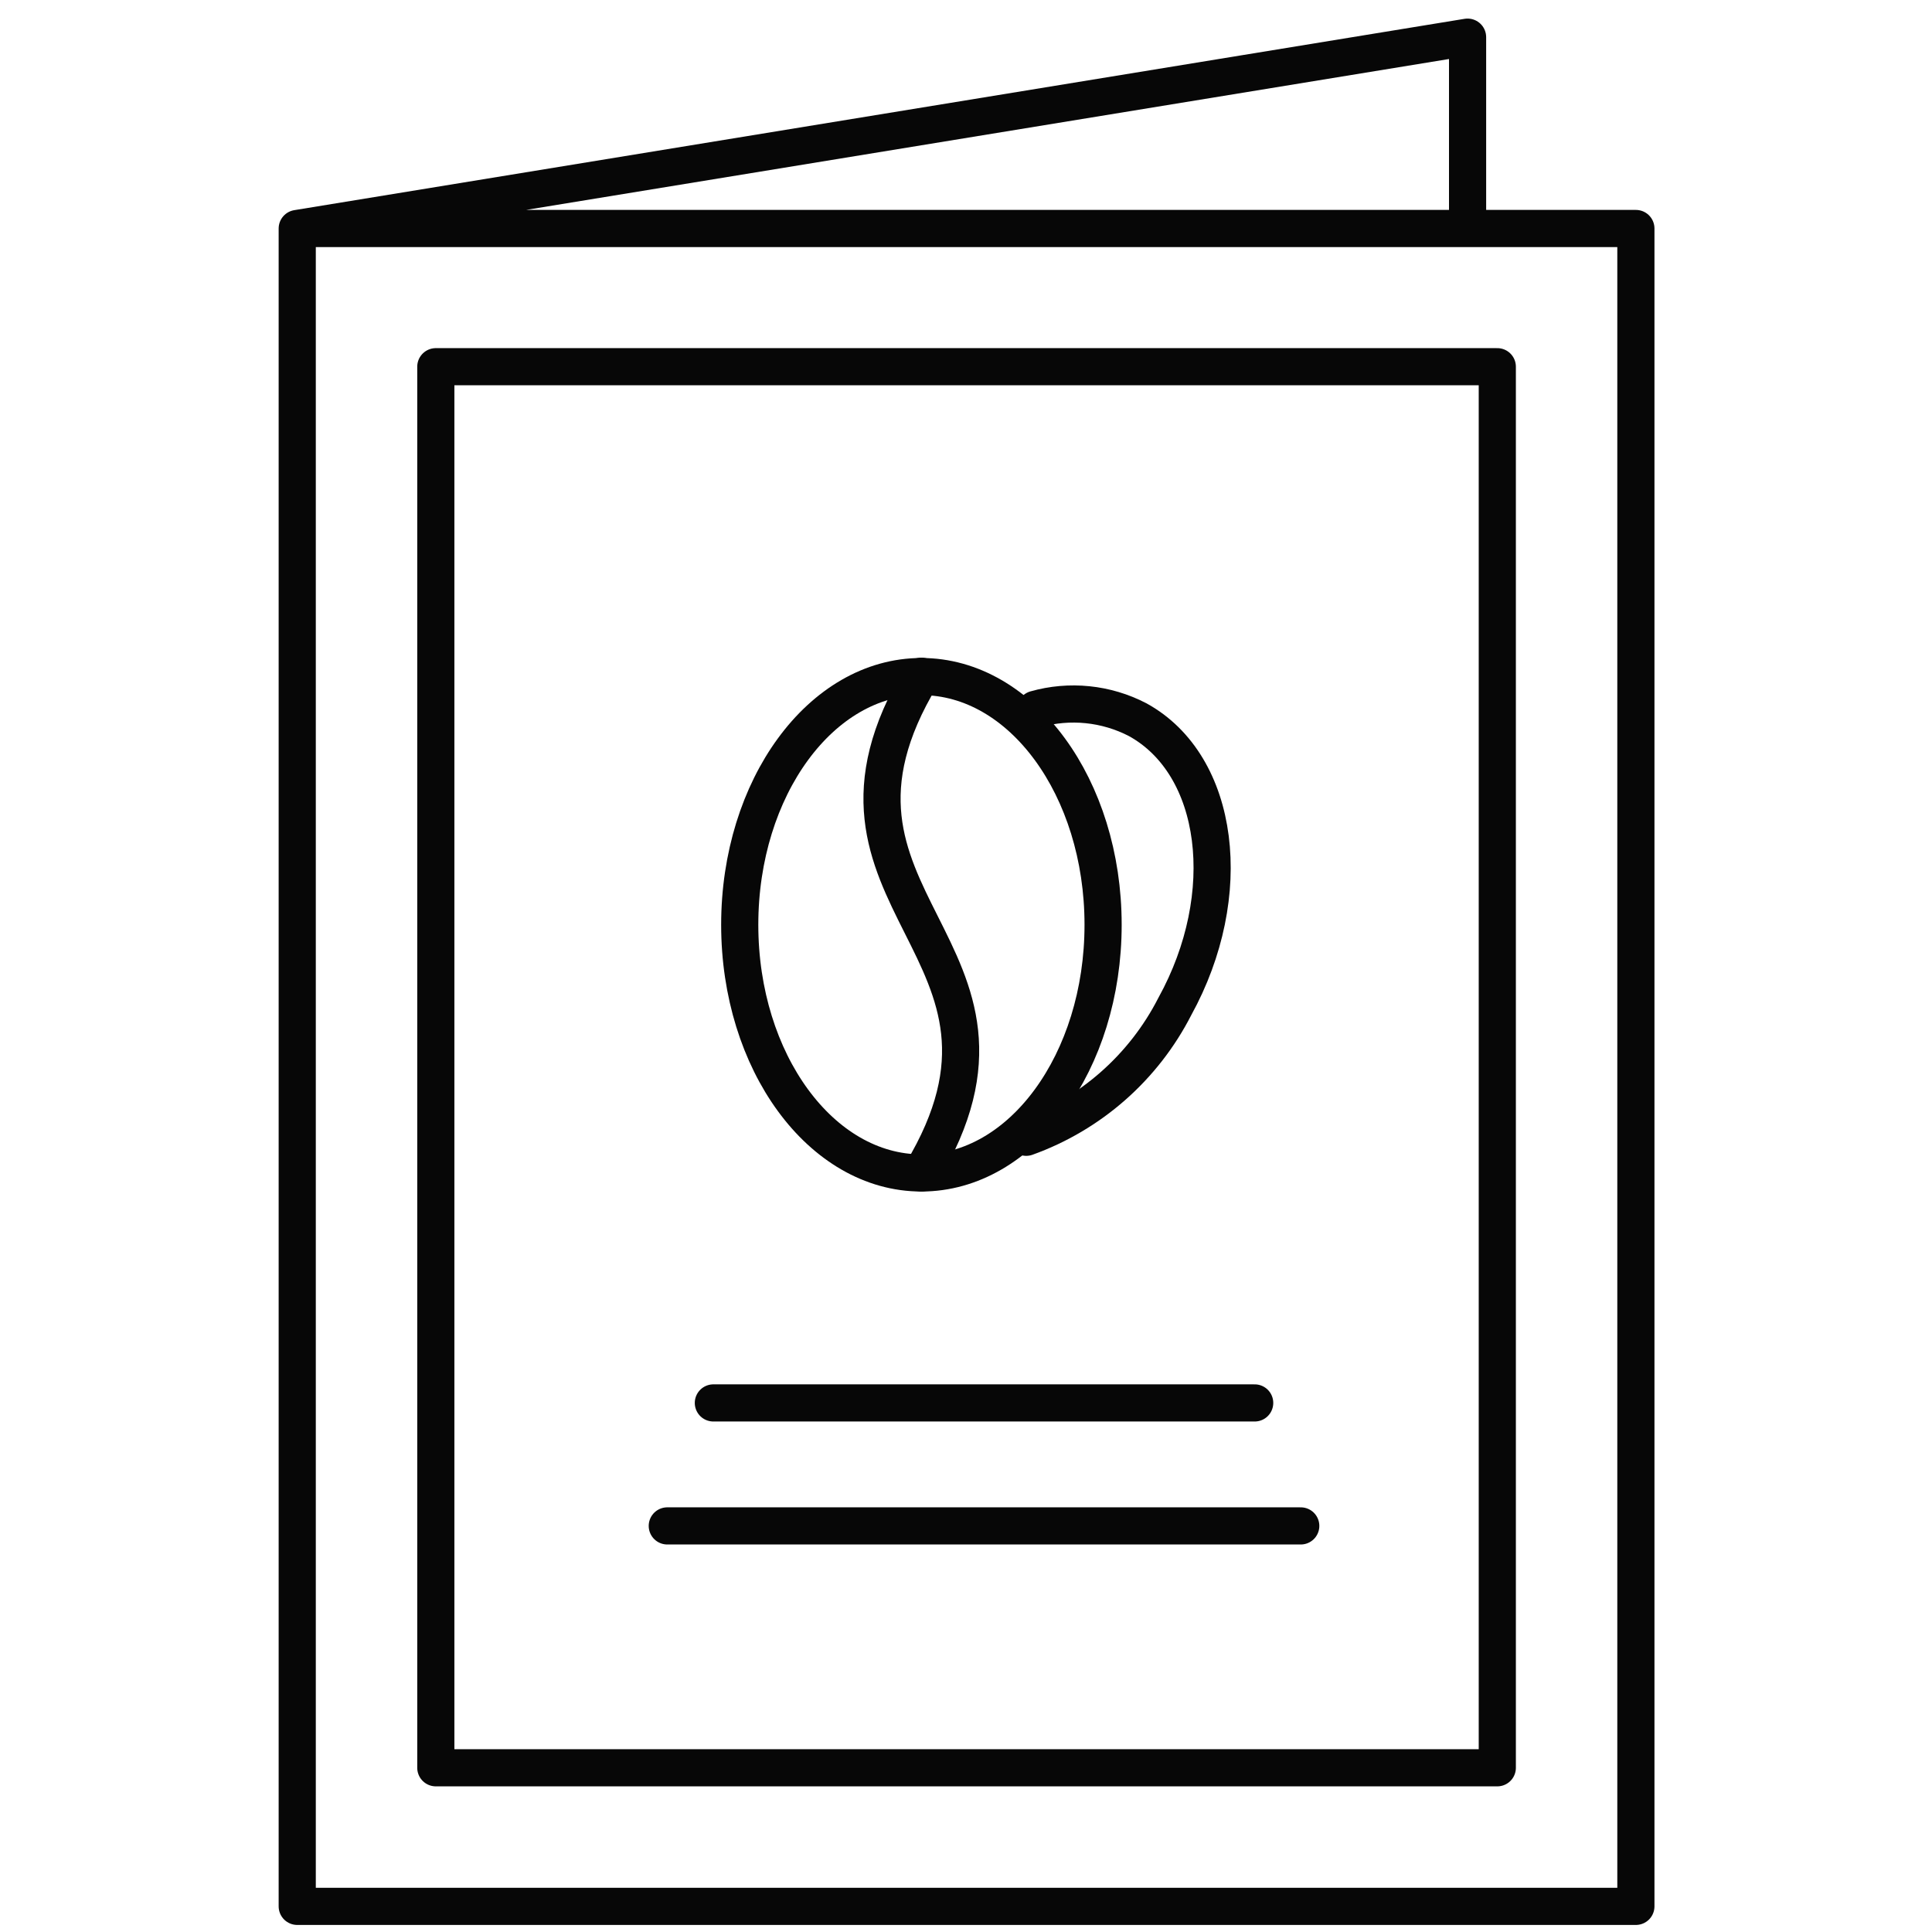 <?xml version="1.0" encoding="UTF-8"?> <svg xmlns="http://www.w3.org/2000/svg" width="52" height="52" viewBox="0 0 52 52" fill="none"> <path d="M39.5 6.15V1L8 6.15V51.31H44.03V6.15H8" stroke="#070707" stroke-linecap="round" stroke-linejoin="round"></path> <path d="M40.3 9.87H11.73V47.58H40.3V9.87Z" stroke="#070707" stroke-linecap="round" stroke-linejoin="round"></path> <path d="M19.2 37.76H33.77" stroke="#070707" stroke-linecap="round" stroke-linejoin="round"></path> <path d="M17.96 41.07H35.01" stroke="#070707" stroke-linecap="round" stroke-linejoin="round"></path> <path d="M24.8 31.57C27.501 31.57 29.69 28.579 29.69 24.89C29.69 21.201 27.501 18.21 24.8 18.21C22.099 18.21 19.91 21.201 19.91 24.89C19.91 28.579 22.099 31.57 24.8 31.57Z" stroke="#070707" stroke-linecap="round" stroke-linejoin="round"></path> <path d="M27.87 19.09C28.789 18.83 29.773 18.93 30.62 19.37C32.84 20.59 33.28 24.08 31.62 27.09C30.783 28.729 29.352 29.988 27.62 30.61" stroke="#070707" stroke-linecap="round" stroke-linejoin="round"></path> <path d="M24.8 31.57C28.46 25.5 21.13 24.28 24.8 18.2" stroke="#070707" stroke-linecap="round" stroke-linejoin="round"></path> </svg> 
